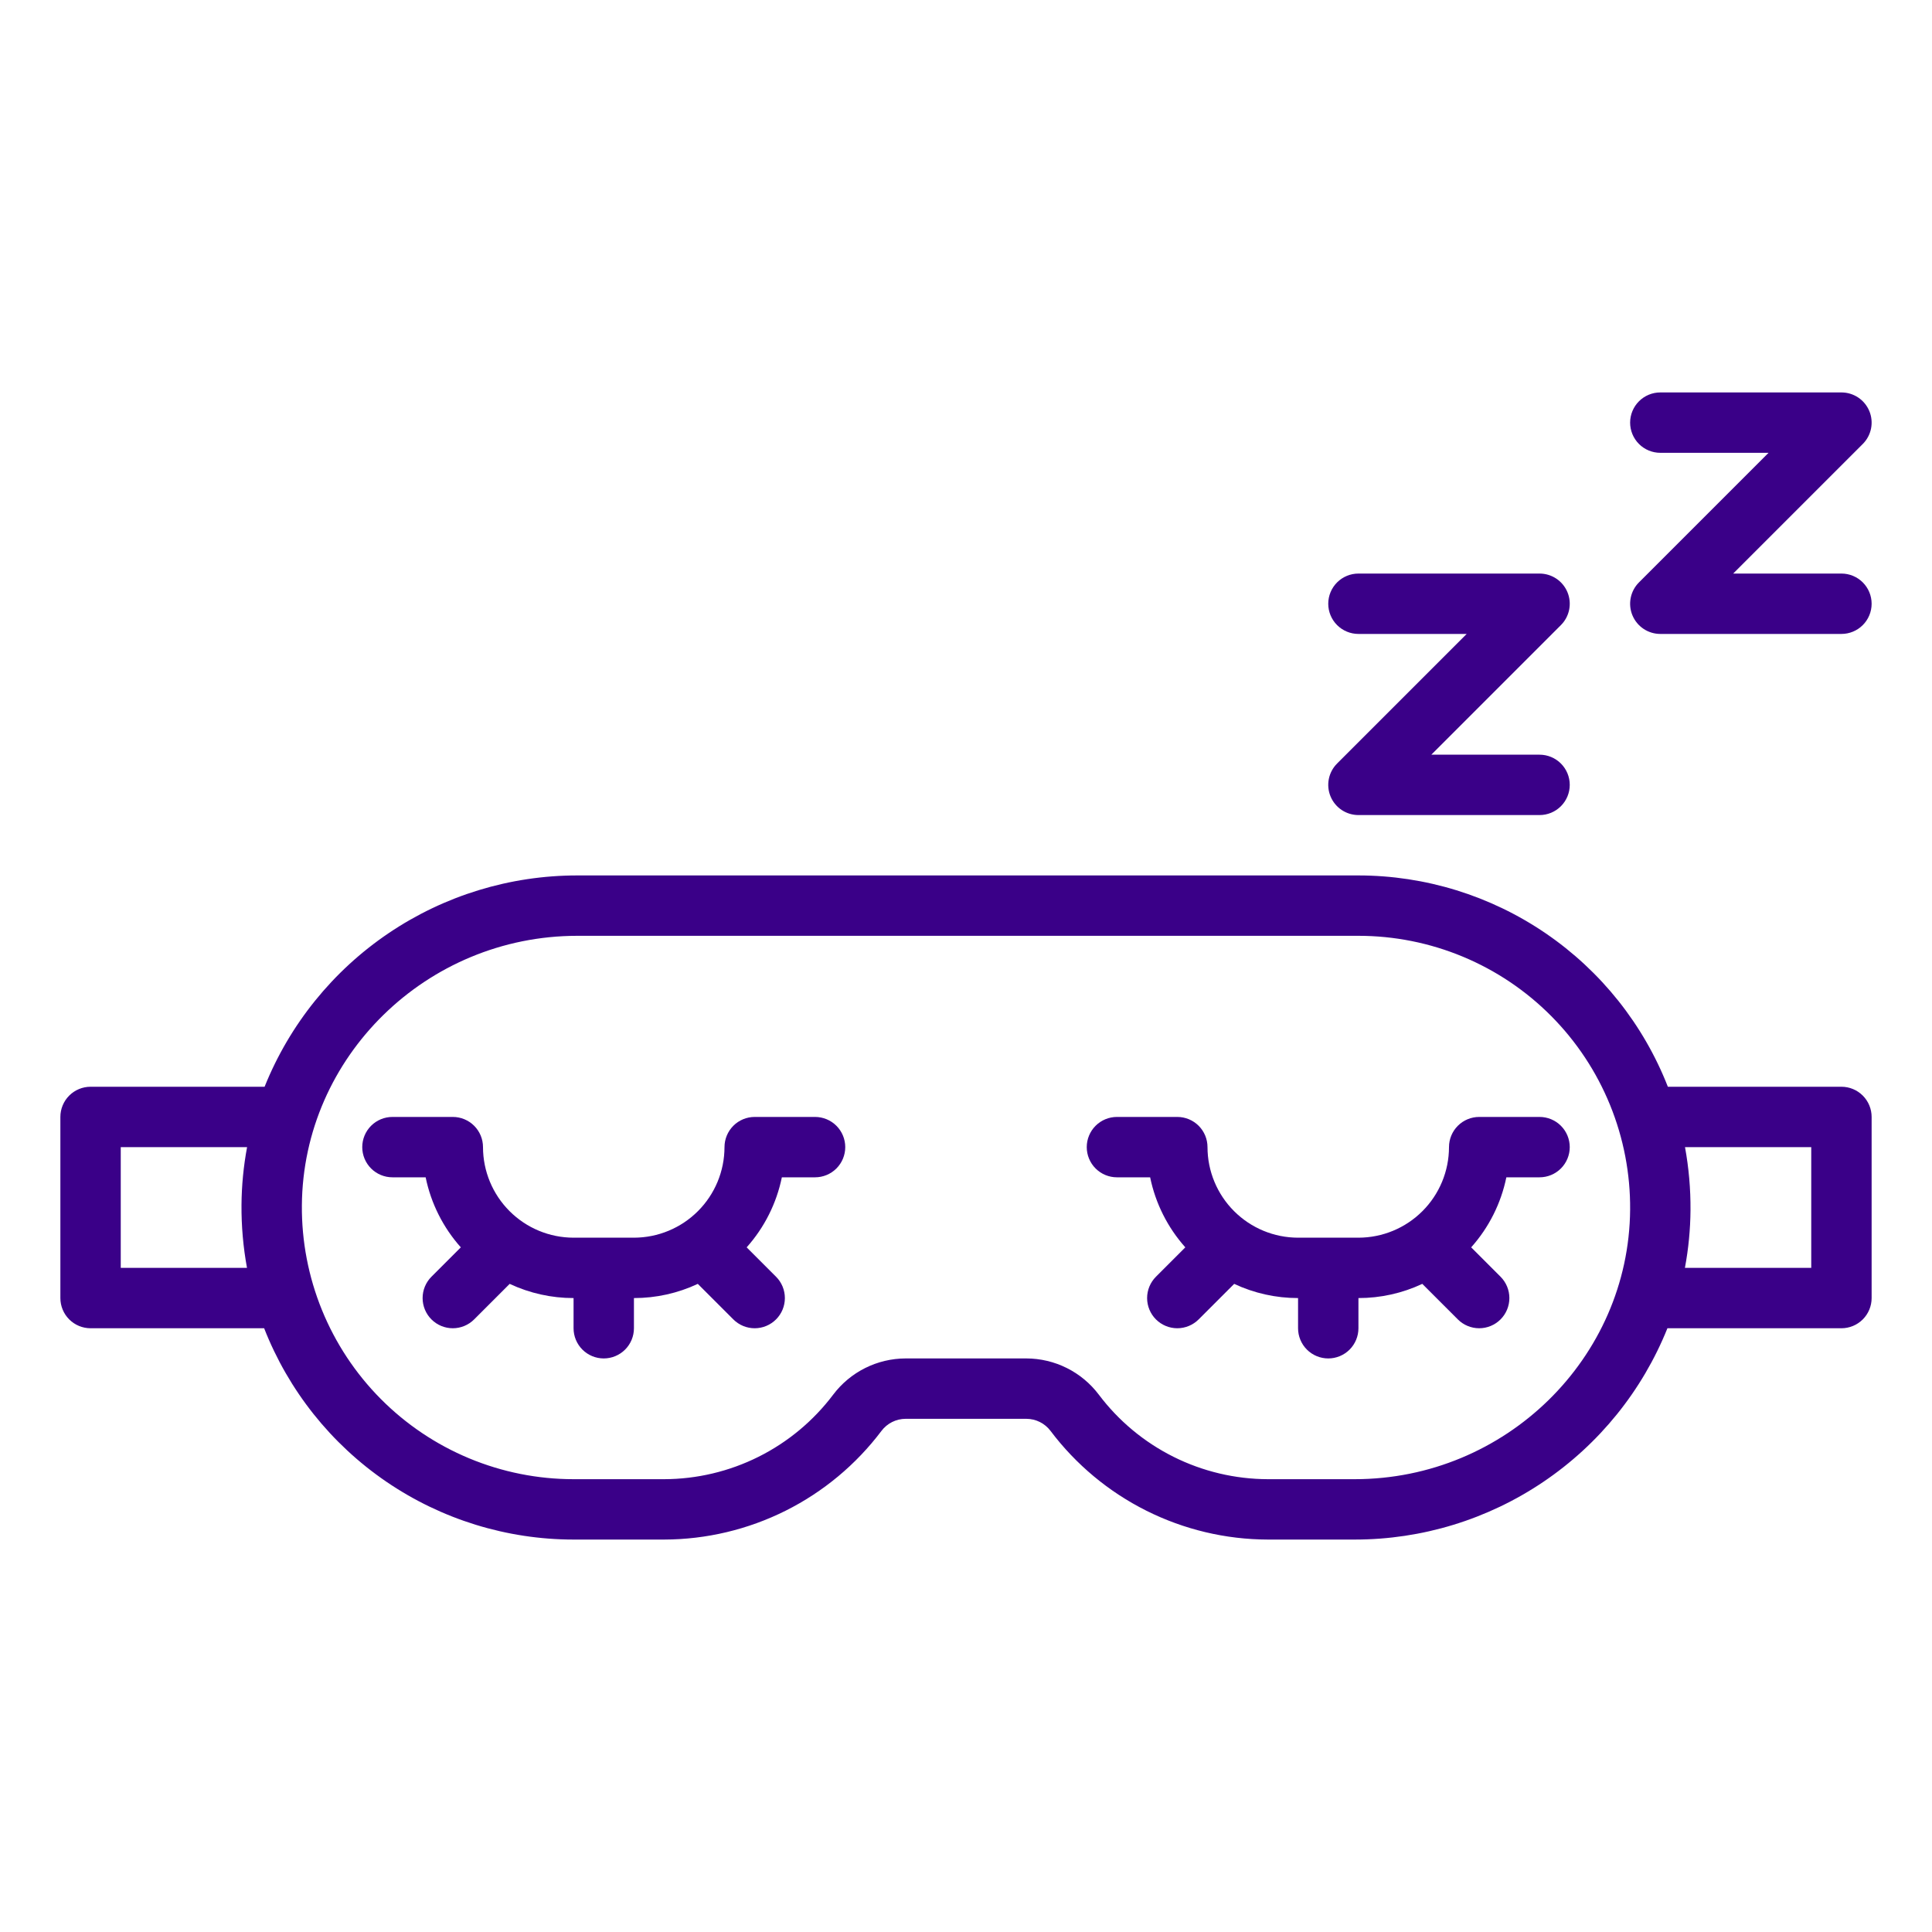 <?xml version="1.0" encoding="UTF-8"?> <svg xmlns="http://www.w3.org/2000/svg" width="512" height="512" viewBox="0 0 512 512" fill="none"> <path d="M216 296H200C197.878 296 195.843 296.843 194.343 298.343C192.843 299.843 192 301.878 192 304C191.993 310.363 189.462 316.463 184.962 320.962C180.463 325.462 174.363 327.993 168 328H152C145.637 327.993 139.537 325.462 135.038 320.962C130.538 316.463 128.007 310.363 128 304C128 301.878 127.157 299.843 125.657 298.343C124.157 296.843 122.122 296 120 296H104C101.878 296 99.843 296.843 98.343 298.343C96.843 299.843 96 301.878 96 304C96 306.122 96.843 308.157 98.343 309.657C99.843 311.157 101.878 312 104 312H112.8C114.215 318.901 117.431 325.304 122.122 330.56L114.339 338.343C112.839 339.843 111.996 341.878 111.996 344C111.996 346.122 112.839 348.157 114.339 349.657C115.839 351.157 117.874 352 119.996 352C122.118 352 124.153 351.157 125.653 349.657L135.071 340.239C140.368 342.723 146.149 344.007 152 344V352C152 354.122 152.843 356.157 154.343 357.657C155.843 359.157 157.878 360 160 360C162.122 360 164.157 359.157 165.657 357.657C167.157 356.157 168 354.122 168 352V344C173.85 344.007 179.629 342.723 184.925 340.239L194.343 349.657C195.086 350.4 195.968 350.989 196.938 351.391C197.909 351.793 198.949 352 200 352C201.051 352 202.091 351.793 203.062 351.391C204.032 350.989 204.914 350.4 205.657 349.657C206.4 348.914 206.989 348.032 207.391 347.062C207.793 346.091 208 345.051 208 344C208 342.949 207.793 341.909 207.391 340.938C206.989 339.968 206.4 339.086 205.657 338.343L197.874 330.56C202.566 325.305 205.784 318.901 207.2 312H216C218.122 312 220.157 311.157 221.657 309.657C223.157 308.157 224 306.122 224 304C224 301.878 223.157 299.843 221.657 298.343C220.157 296.843 218.122 296 216 296Z" fill="#3A0088"></path> <path d="M392 296C389.878 296 387.843 296.843 386.343 298.343C384.843 299.843 384 301.878 384 304C383.993 310.363 381.462 316.463 376.962 320.962C372.463 325.462 366.363 327.993 360 328H344C337.637 327.993 331.537 325.462 327.038 320.962C322.538 316.463 320.007 310.363 320 304C320 301.878 319.157 299.843 317.657 298.343C316.157 296.843 314.122 296 312 296H296C293.878 296 291.843 296.843 290.343 298.343C288.843 299.843 288 301.878 288 304C288 306.122 288.843 308.157 290.343 309.657C291.843 311.157 293.878 312 296 312H304.8C306.214 318.901 309.431 325.305 314.122 330.56L306.339 338.343C304.839 339.843 303.996 341.878 303.996 344C303.996 346.122 304.839 348.157 306.339 349.657C307.839 351.157 309.874 352 311.996 352C314.118 352 316.153 351.157 317.653 349.657L327.071 340.239C332.369 342.723 338.149 344.007 344 344V352C344 354.122 344.843 356.157 346.343 357.657C347.843 359.157 349.878 360 352 360C354.122 360 356.157 359.157 357.657 357.657C359.157 356.157 360 354.122 360 352V344C365.85 344.007 371.629 342.723 376.925 340.239L386.343 349.657C387.843 351.157 389.878 352 392 352C394.122 352 396.157 351.157 397.657 349.657C399.157 348.157 400 346.122 400 344C400 341.878 399.157 339.843 397.657 338.343L389.874 330.56C394.567 325.305 397.784 318.902 399.2 312H408C410.122 312 412.157 311.157 413.657 309.657C415.157 308.157 416 306.122 416 304C416 301.878 415.157 299.843 413.657 298.343C412.157 296.843 410.122 296 408 296H392Z" fill="#3A0088"></path> <path d="M488 288H442C435.544 271.505 424.267 257.339 409.639 247.35C395.012 237.36 377.713 232.011 360 232H153.005C135.178 231.993 117.756 237.324 102.985 247.304C88.213 257.284 76.767 271.458 70.12 288H24C21.878 288 19.843 288.843 18.343 290.343C16.843 291.843 16 293.878 16 296V344C16 346.122 16.843 348.157 18.343 349.657C19.843 351.157 21.878 352 24 352H70C76.456 368.495 87.733 382.661 102.361 392.651C116.988 402.64 134.287 407.989 152 408H176C187.173 407.973 198.188 405.359 208.181 400.363C218.175 395.366 226.875 388.122 233.6 379.2C234.347 378.209 235.314 377.404 236.424 376.849C237.535 376.293 238.759 376.003 240 376H272C273.241 376.003 274.465 376.293 275.576 376.848C276.686 377.404 277.653 378.209 278.4 379.2C285.125 388.122 293.825 395.366 303.819 400.362C313.812 405.359 324.827 407.973 336 408H359C376.827 408.007 394.249 402.677 409.021 392.696C423.792 382.716 435.239 368.542 441.885 352H488C490.122 352 492.157 351.157 493.657 349.657C495.157 348.157 496 346.122 496 344V296C496 293.878 495.157 291.843 493.657 290.343C492.157 288.843 490.122 288 488 288ZM32 336V304H65.481C64.534 309.054 64.039 314.183 64 319.325C63.961 324.917 64.448 330.5 65.456 336H32ZM359 392H336C327.31 391.979 318.743 389.946 310.97 386.06C303.198 382.173 296.431 376.54 291.2 369.6C288.958 366.626 286.058 364.211 282.727 362.546C279.396 360.88 275.724 360.009 272 360H240C236.276 360.009 232.604 360.88 229.273 362.546C225.942 364.211 223.042 366.626 220.8 369.6C215.569 376.54 208.803 382.173 201.03 386.06C193.257 389.946 184.69 391.979 176 392H152C142.498 392 133.09 390.12 124.318 386.467C115.546 382.814 107.584 377.461 100.891 370.716C94.198 363.971 88.906 355.968 85.321 347.169C81.735 338.369 79.927 328.947 80 319.445C80.3 280.051 113.045 248 153 248H360C369.502 248 378.91 249.88 387.682 253.533C396.454 257.186 404.416 262.539 411.109 269.284C417.802 276.029 423.094 284.032 426.679 292.831C430.265 301.631 432.073 311.053 432 320.555C431.7 359.949 398.953 392 359 392ZM480 336H446.519C447.467 330.945 447.962 325.817 448 320.674C448.039 315.083 447.552 309.5 446.544 304H480V336Z" fill="#3A0088"></path> <path d="M360 168H388.686L354.343 202.343C353.224 203.462 352.462 204.887 352.153 206.439C351.845 207.991 352.003 209.6 352.609 211.062C353.214 212.523 354.24 213.773 355.555 214.652C356.871 215.531 358.418 216 360 216H408C410.122 216 412.157 215.157 413.657 213.657C415.157 212.157 416 210.122 416 208C416 205.878 415.157 203.843 413.657 202.343C412.157 200.843 410.122 200 408 200H379.313L413.657 165.657C414.776 164.538 415.538 163.113 415.847 161.561C416.155 160.009 415.997 158.4 415.391 156.938C414.786 155.477 413.76 154.227 412.445 153.348C411.129 152.469 409.582 152 408 152H360C357.878 152 355.843 152.843 354.343 154.343C352.843 155.843 352 157.878 352 160C352 162.122 352.843 164.157 354.343 165.657C355.843 167.157 357.878 168 360 168Z" fill="#3A0088"></path> <path d="M440 120H468.686L434.343 154.343C433.224 155.462 432.462 156.887 432.153 158.439C431.845 159.991 432.003 161.6 432.609 163.062C433.214 164.523 434.24 165.773 435.555 166.652C436.871 167.531 438.418 168 440 168H488C490.122 168 492.157 167.157 493.657 165.657C495.157 164.157 496 162.122 496 160C496 157.878 495.157 155.843 493.657 154.343C492.157 152.843 490.122 152 488 152H459.313L493.657 117.657C494.776 116.538 495.538 115.113 495.847 113.561C496.155 112.009 495.997 110.4 495.391 108.938C494.786 107.477 493.76 106.227 492.445 105.348C491.129 104.469 489.582 104 488 104H440C437.878 104 435.843 104.843 434.343 106.343C432.843 107.843 432 109.878 432 112C432 114.122 432.843 116.157 434.343 117.657C435.843 119.157 437.878 120 440 120Z" fill="#3A0088"></path> </svg> 
